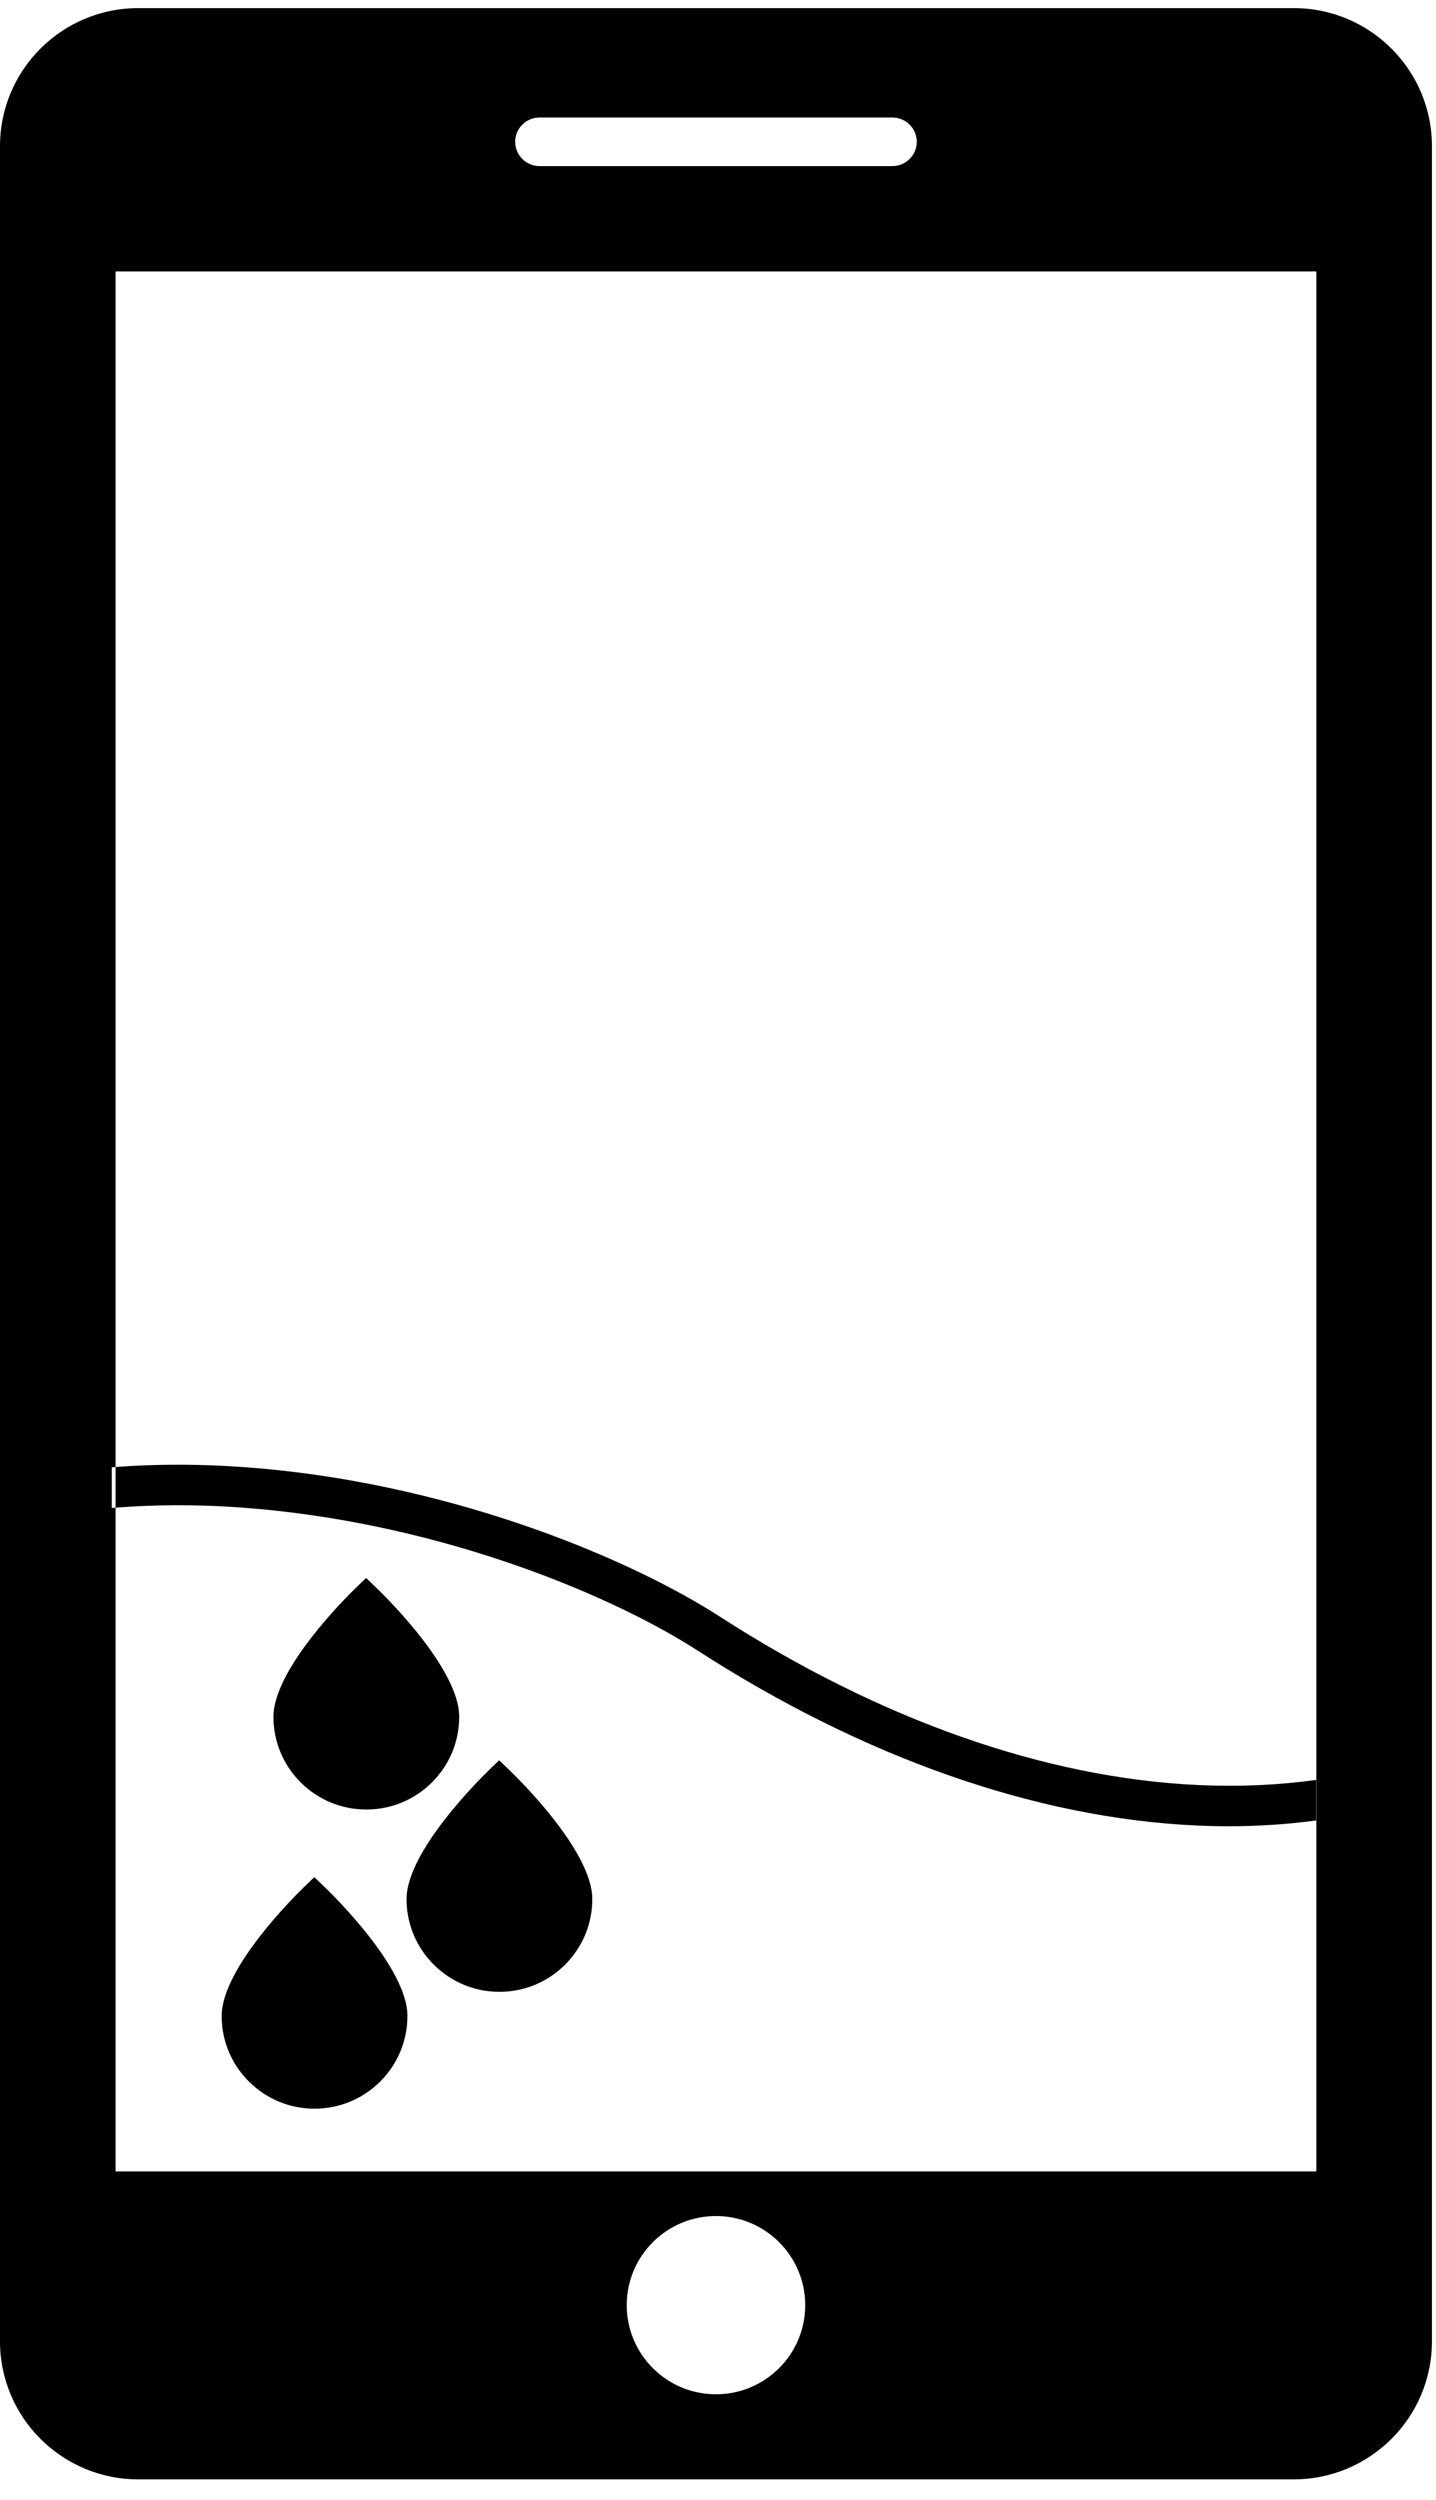 <?xml version="1.0" encoding="UTF-8"?>
<svg width="50px" height="87px" viewBox="0 0 50 87" version="1.1" xmlns="http://www.w3.org/2000/svg" xmlns:xlink="http://www.w3.org/1999/xlink">
    <!-- Generator: Sketch 50.2 (55047) - http://www.bohemiancoding.com/sketch -->
    <title>icono-liquidos</title>
    <desc>Created with Sketch.</desc>
    <defs></defs>
    <g id="Page-1" stroke="none" stroke-width="1" fill="none" fill-rule="evenodd">
        <g id="Desktop" transform="translate(-868, -1228)" fill="#000000">
            <g id="servicios" transform="translate(201, 940)">
                <g id="icono-liquidos" transform="translate(667, 288)">
                    <path d="M17.389,69.316 C15.608,69.316 14.158,67.872 14.155,66.094 C14.152,64.423 16.736,61.881 17.03,61.596 L17.38,61.258 L17.732,61.595 C18.027,61.878 20.62,64.412 20.623,66.083 C20.624,66.945 20.289,67.756 19.679,68.367 C19.069,68.977 18.258,69.314 17.394,69.316 L17.389,69.316 Z M12.755,62.971 C11.893,62.971 11.083,62.637 10.472,62.03 C9.86,61.421 9.523,60.611 9.521,59.749 C9.518,58.078 12.102,55.536 12.397,55.251 L12.747,54.913 L13.098,55.25 C13.394,55.533 15.986,58.067 15.989,59.738 C15.99,60.6 15.655,61.411 15.046,62.022 C14.436,62.632 13.624,62.97 12.761,62.971 L12.755,62.971 Z M10.952,73.382 C10.09,73.382 9.28,73.048 8.669,72.44 C8.057,71.832 7.72,71.022 7.718,70.16 C7.715,68.489 10.299,65.947 10.594,65.662 L10.944,65.324 L11.295,65.661 C11.59,65.944 14.183,68.478 14.186,70.149 C14.187,71.011 13.852,71.822 13.243,72.433 C12.633,73.043 11.821,73.38 10.957,73.382 L10.952,73.382 Z M45.841,61.939 L45.841,63.351 C44.842,63.485 43.821,63.554 42.78,63.554 C42.411,63.554 42.04,63.545 41.667,63.528 C36.083,63.275 30.076,61.171 24.296,57.443 C21.357,55.548 15.604,53.121 9.065,52.517 C7.497,52.372 5.729,52.323 3.892,52.478 L3.892,51.062 C5.778,50.912 7.587,50.965 9.196,51.113 C15.992,51.74 21.993,54.278 25.067,56.26 C30.636,59.851 36.399,61.878 41.732,62.12 C43.151,62.184 44.521,62.123 45.841,61.939 Z M4.025,75.567 L45.833,75.567 L45.833,9.446 L4.025,9.446 L4.025,75.567 Z M24.929,83.321 C23.213,83.321 21.822,81.933 21.822,80.22 C21.822,78.507 23.213,77.118 24.929,77.118 C26.645,77.118 28.037,78.507 28.037,80.22 C28.037,81.933 26.645,83.321 24.929,83.321 Z M18.785,4.089 L31.073,4.089 C31.54,4.089 31.921,4.469 31.921,4.934 C31.921,5.4 31.54,5.78 31.073,5.78 L18.785,5.78 C18.319,5.78 17.938,5.4 17.938,4.934 C17.938,4.469 18.319,4.089 18.785,4.089 Z M45.044,0.282 L4.815,0.282 C2.156,0.282 0,2.434 0,5.088 L0,81.476 C0,84.13 2.156,86.282 4.815,86.282 L45.044,86.282 C47.703,86.282 49.859,84.13 49.859,81.476 L49.859,5.088 C49.859,2.434 47.703,0.282 45.044,0.282 Z" id="Fill-1"></path>
                </g>
            </g>
        </g>
    </g>
</svg>